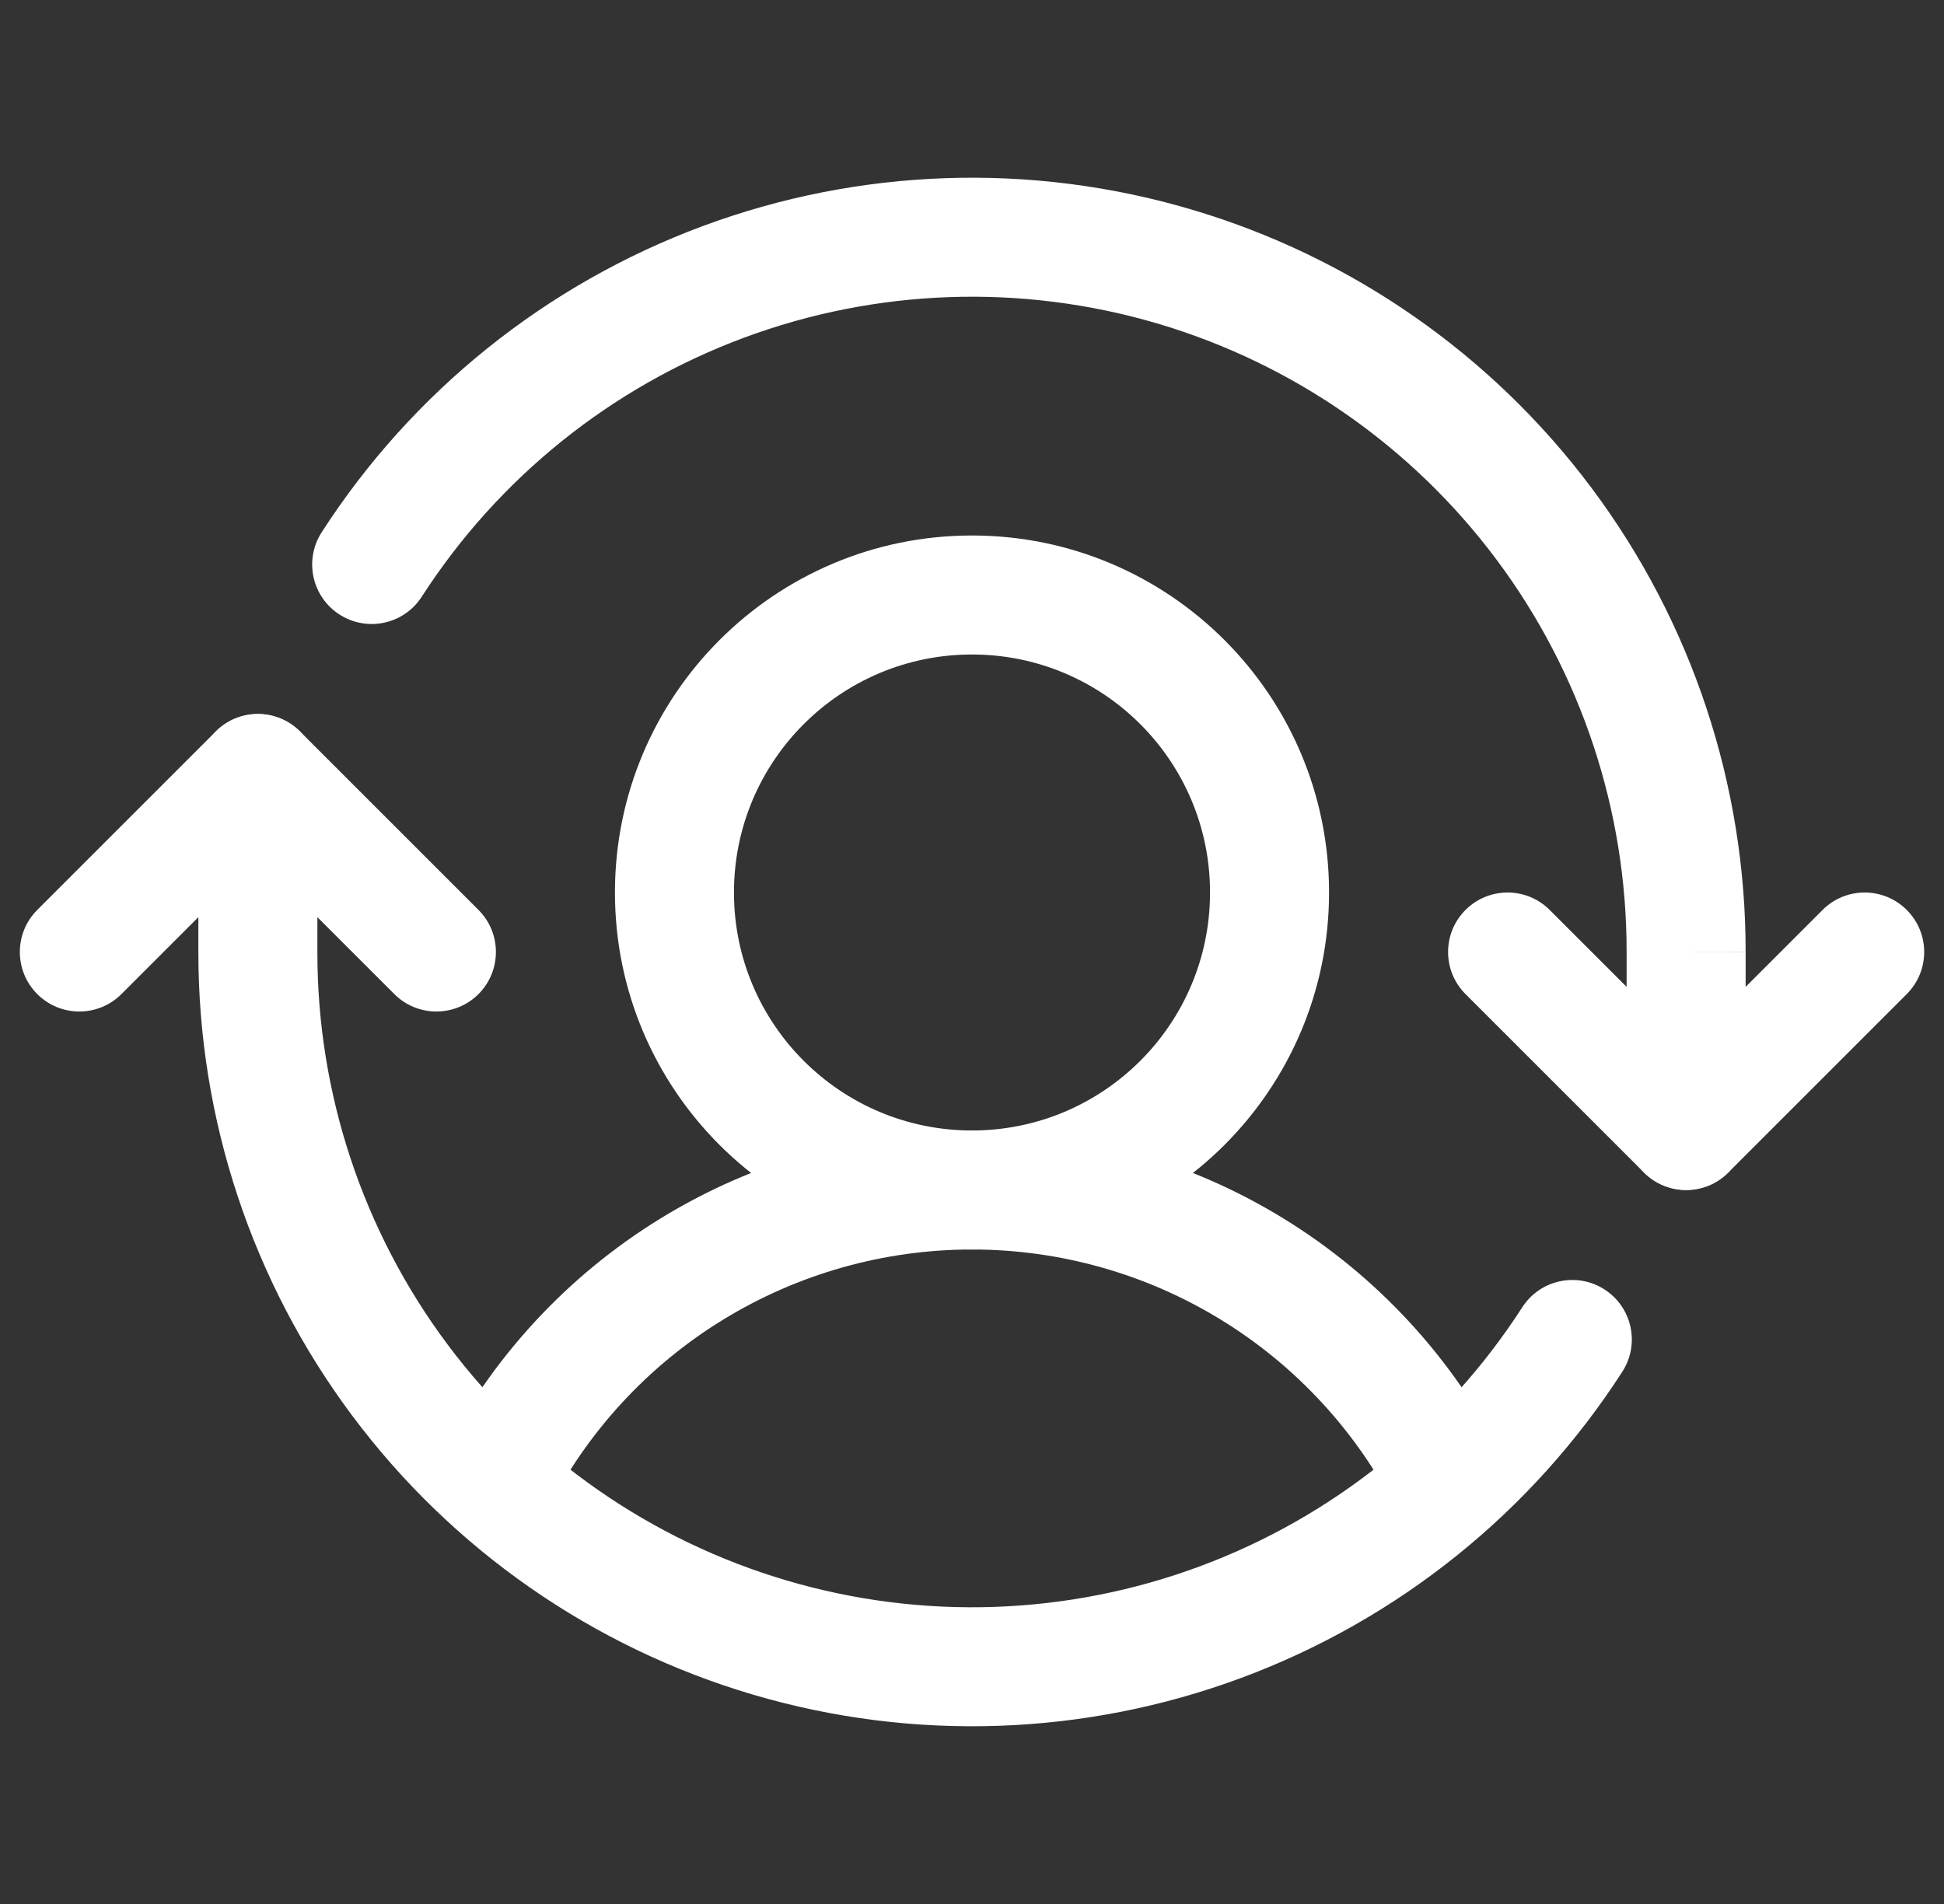 <?xml version="1.0" encoding="UTF-8"?> <svg xmlns="http://www.w3.org/2000/svg" width="49" height="48" viewBox="0 0 49 48" fill="none"><rect x="0" y="0" width="49" height="48" fill="#333333" stroke="none"/><g id="UserSwitch"><g id="Vector"><path fill-rule="evenodd" clip-rule="evenodd" d="M24.5 16.5C21.186 16.5 18.5 19.186 18.5 22.5C18.5 25.814 21.186 28.5 24.5 28.5C27.814 28.5 30.5 25.814 30.5 22.5C30.5 19.186 27.814 16.5 24.5 16.5ZM15.5 22.5C15.5 17.53 19.529 13.5 24.5 13.5C29.471 13.5 33.5 17.53 33.5 22.5C33.5 27.471 29.471 31.5 24.5 31.5C19.529 31.5 15.5 27.471 15.5 22.5Z" fill="white"></path><path fill-rule="evenodd" clip-rule="evenodd" d="M24.5 31.5C22.284 31.5 20.111 32.113 18.222 33.272C16.334 34.431 14.803 36.091 13.8 38.067C13.425 38.806 12.522 39.1 11.783 38.725C11.044 38.35 10.75 37.447 11.125 36.709C12.379 34.239 14.292 32.164 16.653 30.715C19.014 29.266 21.73 28.5 24.5 28.5C27.27 28.5 29.986 29.266 32.346 30.715C34.707 32.164 36.621 34.239 37.875 36.709C38.25 37.447 37.955 38.35 37.216 38.725C36.478 39.1 35.575 38.806 35.2 38.067C34.197 36.091 32.666 34.431 30.777 33.272C28.889 32.113 26.716 31.5 24.5 31.5Z" fill="white"></path><path fill-rule="evenodd" clip-rule="evenodd" d="M36.939 22.94C37.525 22.354 38.475 22.354 39.061 22.94L42.5 26.379L45.939 22.94C46.525 22.354 47.475 22.354 48.061 22.94C48.647 23.525 48.647 24.475 48.061 25.061L43.561 29.561C42.975 30.147 42.025 30.147 41.439 29.561L36.939 25.061C36.354 24.475 36.354 23.525 36.939 22.94Z" fill="white"></path><path fill-rule="evenodd" clip-rule="evenodd" d="M5.439 18.44C6.025 17.854 6.975 17.854 7.561 18.44L12.061 22.94C12.646 23.525 12.646 24.475 12.061 25.061C11.475 25.647 10.525 25.647 9.939 25.061L6.5 21.622L3.061 25.061C2.475 25.647 1.525 25.647 0.939 25.061C0.354 24.475 0.354 23.525 0.939 22.94L5.439 18.44Z" fill="white"></path><path fill-rule="evenodd" clip-rule="evenodd" d="M17.707 5.702C21.656 4.234 25.974 4.085 30.015 5.277C34.056 6.468 37.603 8.936 40.124 12.312C42.645 15.687 44.005 19.789 44 24.002L42.5 24H44V24.002V28.5C44 29.329 43.329 30 42.5 30C41.672 30 41 29.329 41 28.5V23.998C41.004 20.434 39.853 16.963 37.72 14.107C35.587 11.251 32.586 9.162 29.167 8.154C25.747 7.146 22.093 7.272 18.752 8.514C15.41 9.756 12.561 12.047 10.63 15.044C10.181 15.74 9.253 15.941 8.557 15.492C7.86 15.044 7.659 14.115 8.108 13.419C10.39 9.877 13.758 7.17 17.707 5.702Z" fill="white"></path><path fill-rule="evenodd" clip-rule="evenodd" d="M6.5 18C7.328 18 8 18.672 8 19.5L8 24.002C7.996 27.567 9.147 31.037 11.28 33.893C13.413 36.749 16.414 38.838 19.834 39.846C23.253 40.855 26.907 40.728 30.248 39.486C33.59 38.244 36.44 35.953 38.37 32.957C38.819 32.26 39.747 32.059 40.444 32.508C41.14 32.957 41.341 33.885 40.892 34.581C38.61 38.123 35.243 40.83 31.294 42.298C27.345 43.766 23.026 43.915 18.985 42.724C14.944 41.532 11.398 39.064 8.877 35.688C6.356 32.313 4.996 28.212 5 23.999C5 24 5 23.999 5 23.999V19.5C5 18.672 5.672 18 6.5 18Z" fill="white"></path></g></g></svg> 